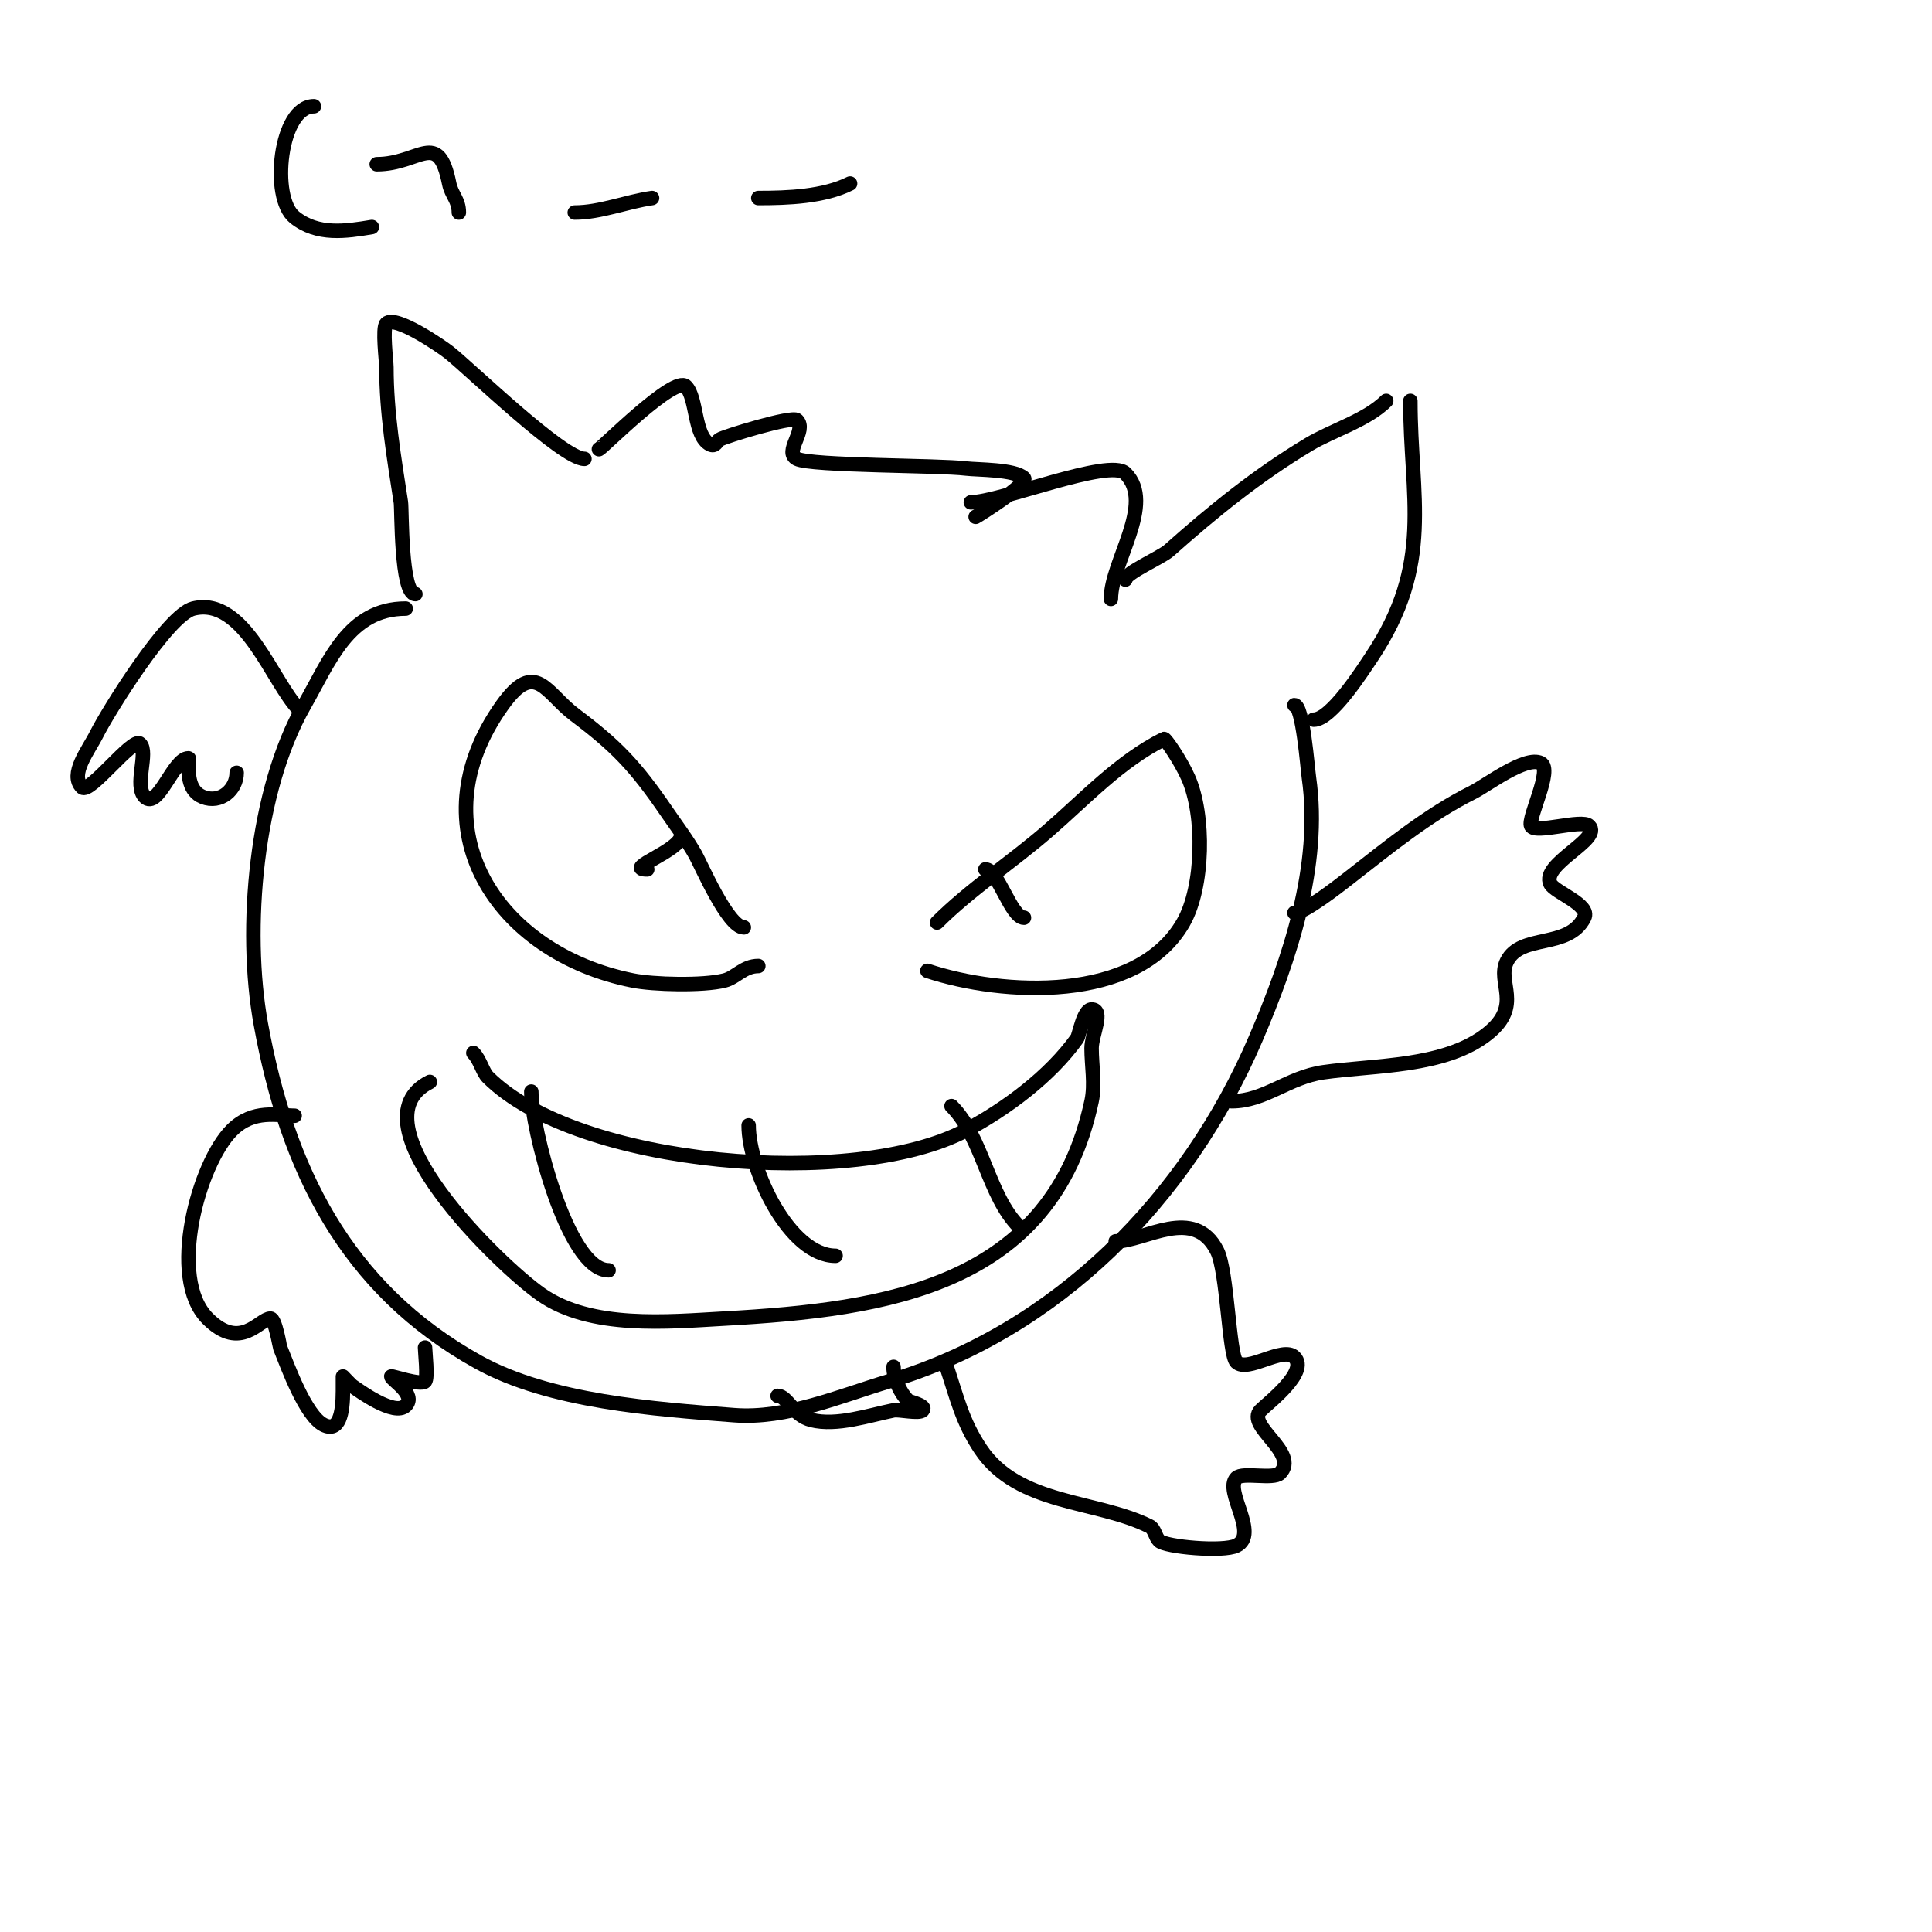 <svg viewBox='0 0 400 400' version='1.1' xmlns='http://www.w3.org/2000/svg' xmlns:xlink='http://www.w3.org/1999/xlink'><g fill='none' stroke='#000000' stroke-width='3' stroke-linecap='round' stroke-linejoin='round'><path d='M86,123c-3.039,0 -2.786,-17.611 -3,-19c-1.429,-9.29 -3,-18.54 -3,-28c0,-1.091 -0.887,-8.113 0,-9c1.845,-1.845 11.499,4.799 13,6c4.555,3.644 23.48,22 28,22'/><path d='M124,93c0.456,0 15.636,-15.364 18,-13c2.348,2.348 1.639,10.319 5,12c1.09,0.545 1.303,-0.535 2,-1c0.925,-0.617 15.042,-4.958 16,-4c2.14,2.14 -2.839,6.581 0,8c2.959,1.479 29.397,1.3 35,2c2.287,0.286 10.145,0.145 12,2c1.069,1.069 -9.375,7.688 -10,8'/><path d='M201,104c5.993,0 28.774,-9.226 32,-6c6.294,6.294 -3,18.322 -3,26'/><path d='M233,120c0,-1.37 7.412,-4.589 9,-6c9.224,-8.199 18.31,-15.586 29,-22c4.809,-2.885 11.987,-4.987 16,-9'/><path d='M292,83c0,19.995 4.919,33.622 -8,53c-2.074,3.111 -8.425,13 -12,13'/><path d='M84,126c-11.851,0 -15.828,10.95 -21,20c-10.087,17.652 -12.57,46.366 -9,66c5.436,29.896 17.49,54.717 45,70c14.803,8.224 36.526,9.733 53,11c10.822,0.832 21.892,-3.968 32,-7c34.942,-10.483 61.801,-37.868 76,-71c6.987,-16.302 13.599,-35.807 11,-54c-0.283,-1.982 -1.265,-15 -3,-15'/><path d='M61,231c-3.456,0 -8.536,-1.464 -13,3c-6.87,6.87 -13.431,30.569 -5,39c6.846,6.846 10.74,0 13,0c0.983,0 1.932,5.83 2,6c1.573,3.933 5.259,14.129 9,16c3.215,1.607 4,-2.386 4,-7c0,-1 0,-3 0,-3c0,0 1.68,1.787 2,2c1.125,0.75 8.65,6.35 11,4c2.285,-2.285 -3,-5.379 -3,-6c0,-0.228 6.083,1.917 7,1c0.628,-0.628 0,-6.146 0,-7'/><path d='M231,257c6.001,0 16.254,-7.492 21,2c2.123,4.247 2.431,21.431 4,23c2.274,2.274 9.635,-3.365 12,-1c3.025,3.025 -5.444,9.444 -7,11c-3.189,3.189 8.139,8.861 4,13c-1.369,1.369 -7.716,-0.284 -9,1c-2.66,2.66 4.772,11.614 0,14c-2.729,1.364 -14.714,0.286 -16,-1c-0.85,-0.85 -0.925,-2.463 -2,-3c-11.012,-5.506 -27.199,-4.298 -35,-16c-3.796,-5.694 -4.886,-10.658 -7,-17'/><path d='M161,289c1.985,0 3.178,4.045 7,5c5.258,1.314 11.927,-0.985 17,-2c1.135,-0.227 5.24,0.76 6,0c0.999,-0.999 -2.769,-1.769 -3,-2c-1.685,-1.685 -3,-4.662 -3,-7'/><path d='M268,189c2.034,0 9.193,-5.594 11,-7c8.404,-6.536 16.465,-13.233 26,-18c2.774,-1.387 10.853,-7.574 14,-6c2.571,1.285 -2.786,11.428 -2,13c0.86,1.721 10.504,-1.496 12,0c2.772,2.772 -10.056,7.889 -8,12c0.88,1.76 8.341,4.318 7,7c-3.287,6.574 -13.109,3.219 -16,9c-2.208,4.415 3.394,9.084 -4,15c-8.781,7.025 -23.404,6.486 -34,8c-7.342,1.049 -12.11,6 -19,6'/><path d='M62,147c-5.56,-5.56 -11.356,-23.661 -22,-21c-5.261,1.315 -17.707,21.413 -20,26c-1.7,3.399 -5.687,8.313 -3,11c1.517,1.517 10.529,-10.471 12,-9c1.811,1.811 -1.326,8.674 1,11c2.714,2.714 5.899,-8 9,-8c0.333,0 0,0.667 0,1c0,2.48 0.093,5.837 3,7c3.658,1.463 7,-1.528 7,-5'/><path d='M154,192c-3.281,0 -8.874,-12.998 -10,-15c-1.768,-3.143 -3.964,-6.024 -6,-9c-6.408,-9.365 -10.357,-13.517 -19,-20c-5.98,-4.485 -8.112,-11.643 -15,-2c-18.103,25.344 -1.351,51.33 27,57c4.251,0.85 14.499,1.125 19,0c2.365,-0.591 3.955,-3 7,-3'/><path d='M194,191c6.856,-6.856 15.52,-12.517 23,-19c7.751,-6.718 14.806,-14.403 24,-19c0.255,-0.127 3.39,4.378 5,8c3.453,7.768 3.223,22.61 -1,30c-9.562,16.733 -37.497,15.168 -53,10'/><path d='M98,218c1.39,1.39 1.919,3.919 3,5c18.59,18.59 75.999,23.267 99,11c8.381,-4.47 17.414,-11.18 23,-19c0.454,-0.636 1.318,-6 3,-6c2.667,0 0,5.333 0,8c0,3.667 0.768,7.415 0,11c-8.197,38.255 -42.296,43.128 -76,45c-11.666,0.648 -27.656,2.241 -38,-5c-8.641,-6.048 -39.376,-35.812 -23,-44'/><path d='M110,226c0,7.085 7.378,37 16,37'/><path d='M155,233c0,9.017 8.366,27 18,27'/><path d='M197,229c6.456,6.456 7.562,18.562 14,25'/><path d='M141,173c0,3.075 -12.184,7 -7,7'/><path d='M204,180c2.633,0 5.311,10 8,10'/><path d='M65,22c-7.086,0 -9.083,18.934 -4,23c4.744,3.795 10.568,2.905 16,2'/><path d='M78,34c8.906,0 12.723,-7.387 15,4c0.481,2.404 2,3.366 2,6'/><path d='M119,44c5.296,0 10.702,-2.243 16,-3'/><path d='M157,41c6.081,0 13.528,-0.264 19,-3'/></g>
</svg>